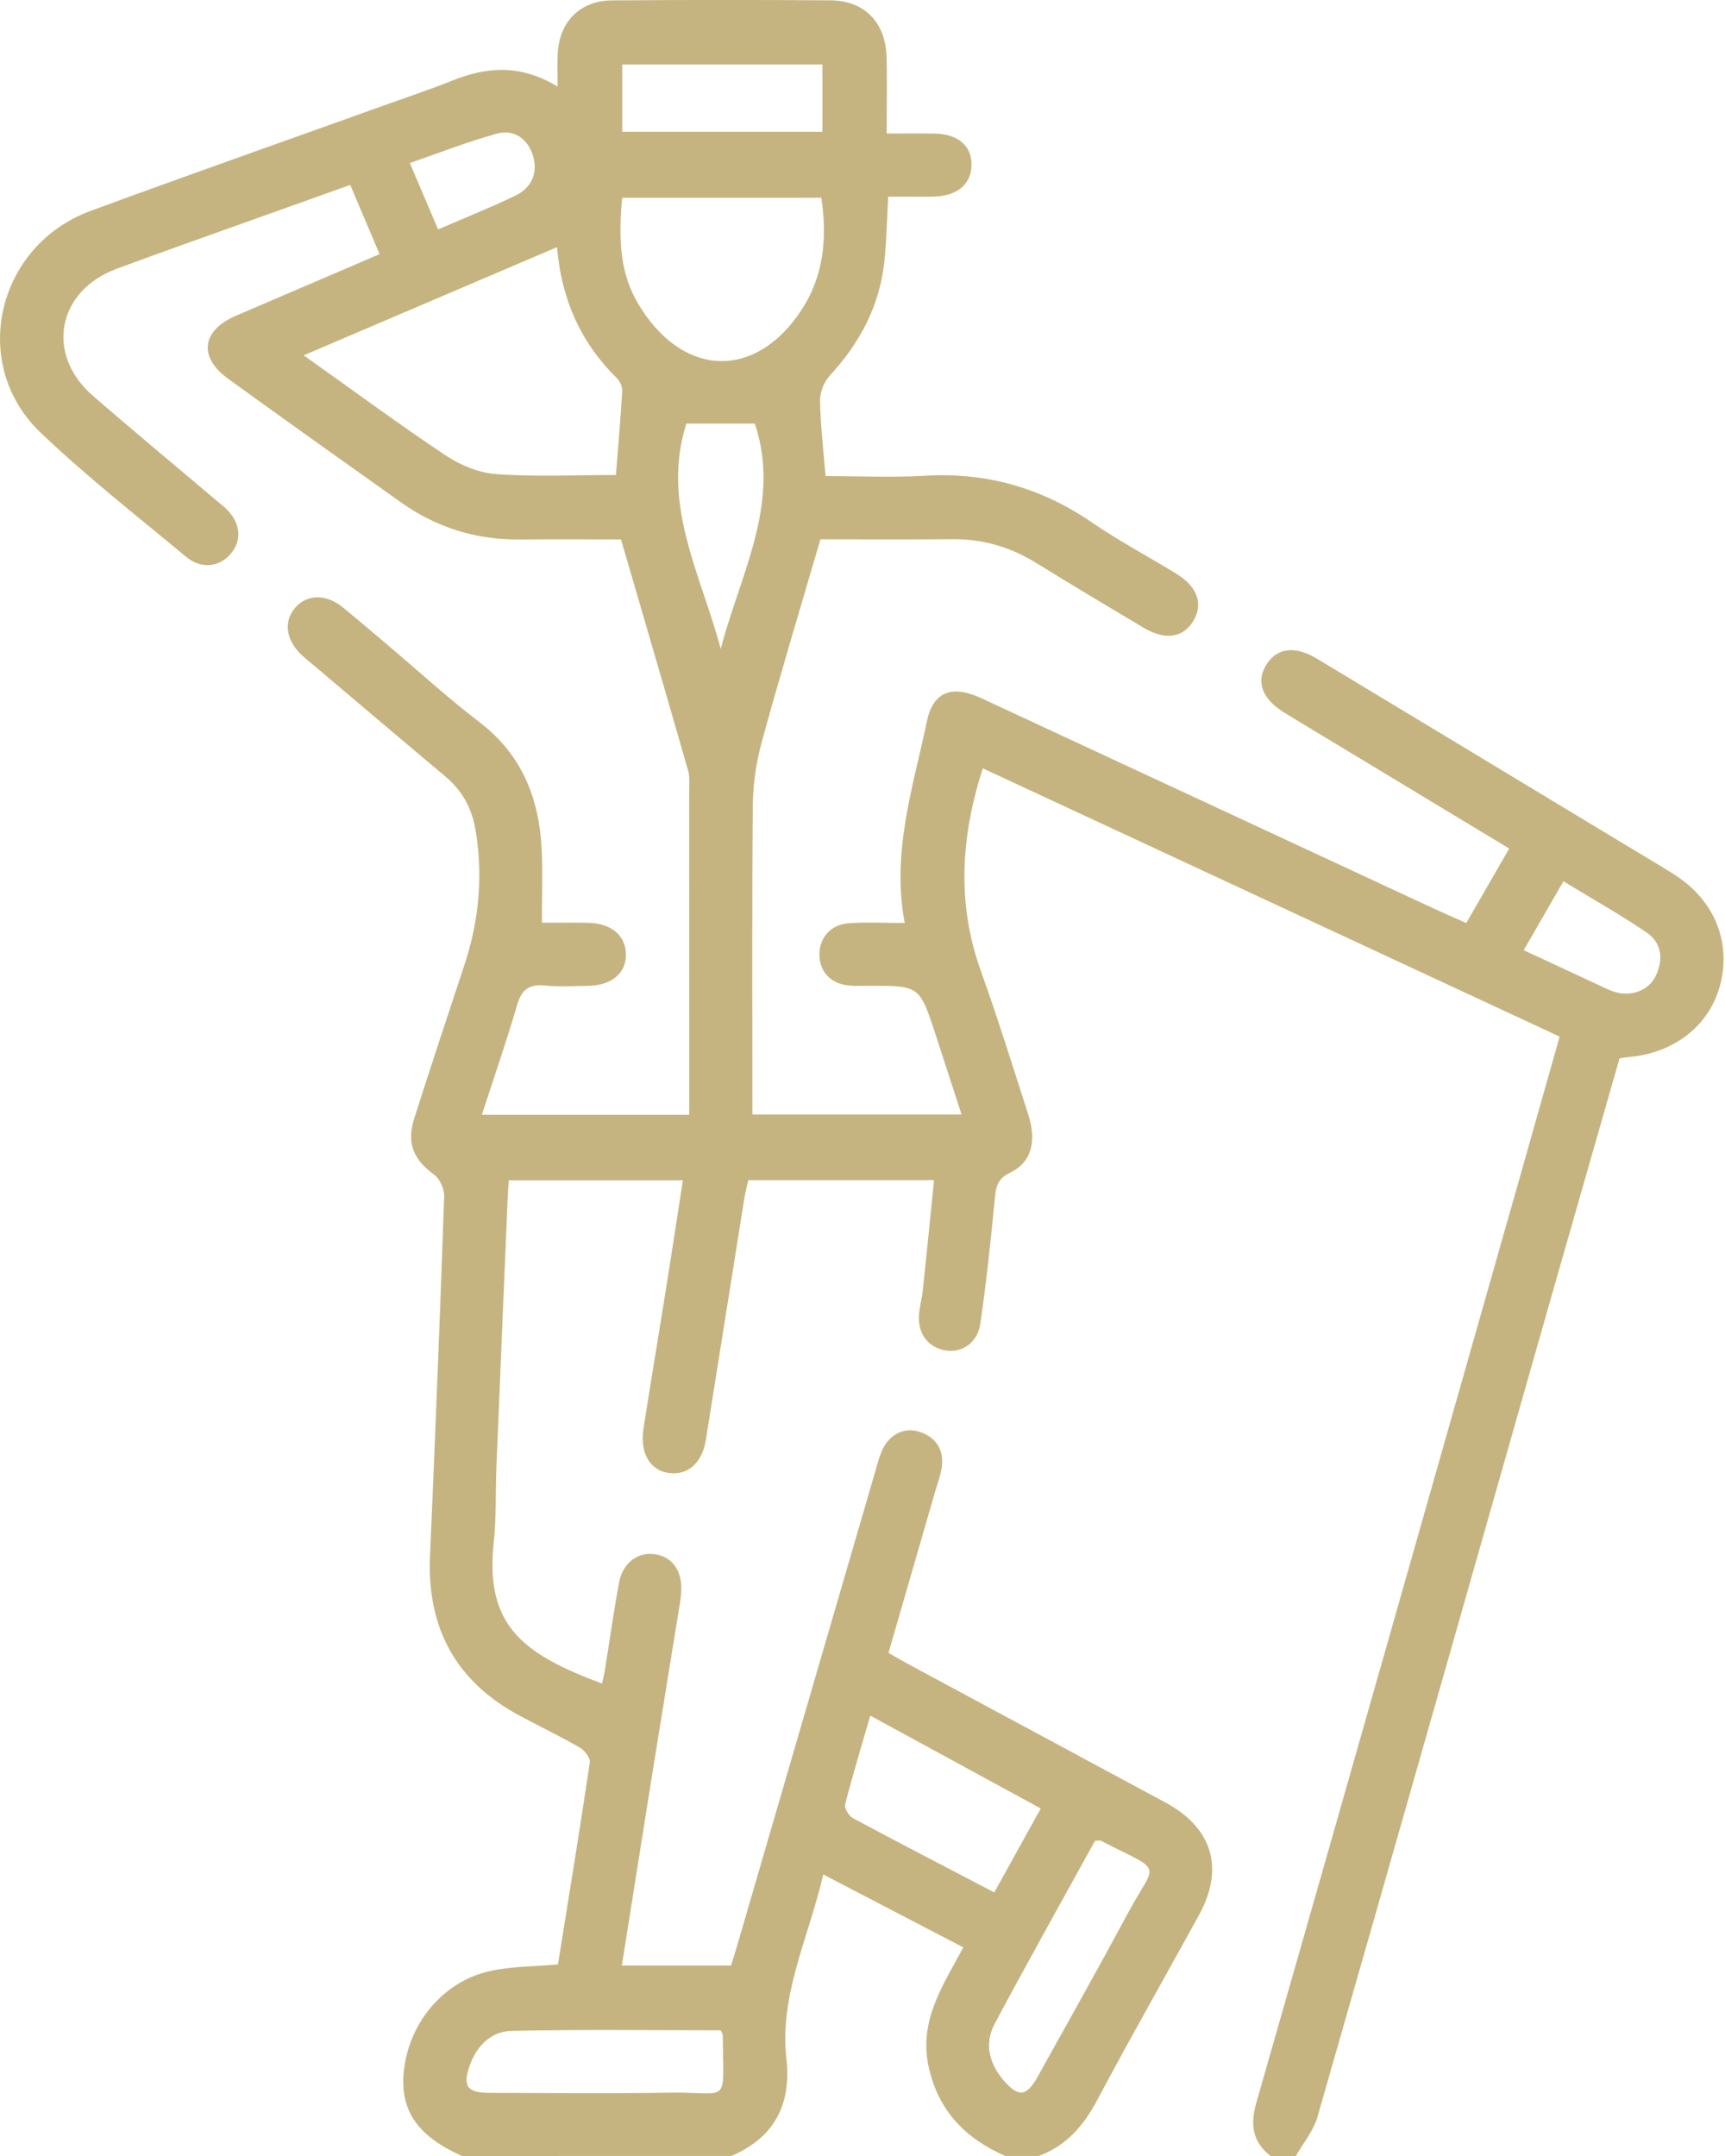 <svg width="80" height="100" viewBox="0 0 80 100" fill="none" xmlns="http://www.w3.org/2000/svg">
<g clip-path="url(#clip0_134_161)">
<path d="M21.422 100C19.398 99.09 18.578 97.934 18.717 96.192C18.897 93.919 20.501 91.924 22.697 91.426C23.696 91.199 24.753 91.217 25.877 91.115C26.373 88.016 26.887 84.883 27.354 81.743C27.385 81.537 27.111 81.184 26.887 81.056C25.987 80.537 25.05 80.084 24.132 79.596C21.153 78.012 19.797 75.526 19.943 72.166C20.185 66.608 20.407 61.046 20.6 55.487C20.61 55.153 20.404 54.686 20.141 54.491C19.178 53.781 18.842 53.035 19.21 51.877C19.969 49.493 20.756 47.119 21.542 44.745C22.215 42.7 22.41 40.626 22.053 38.492C21.881 37.475 21.432 36.669 20.65 36.011C18.631 34.319 16.622 32.61 14.608 30.907C14.41 30.74 14.204 30.578 14.013 30.401C13.252 29.701 13.132 28.814 13.703 28.173C14.248 27.557 15.119 27.541 15.884 28.16C16.617 28.755 17.331 29.373 18.051 29.98C19.444 31.157 20.79 32.391 22.238 33.497C24.213 35.007 25.011 37.044 25.123 39.424C25.173 40.493 25.131 41.568 25.131 42.799C25.822 42.799 26.555 42.786 27.283 42.802C28.348 42.825 29.008 43.383 29.028 44.247C29.049 45.144 28.366 45.713 27.244 45.726C26.592 45.734 25.937 45.781 25.293 45.713C24.552 45.635 24.189 45.89 23.978 46.621C23.49 48.301 22.916 49.954 22.348 51.705C25.569 51.705 28.702 51.705 31.966 51.705C31.966 51.366 31.966 51.021 31.966 50.677C31.966 46.023 31.966 41.37 31.963 36.716C31.963 36.392 32.002 36.048 31.913 35.745C30.893 32.185 29.853 28.632 28.799 25.019C27.215 25.019 25.655 25.009 24.096 25.022C22.076 25.04 20.245 24.471 18.605 23.308C15.925 21.406 13.249 19.499 10.588 17.574C9.185 16.559 9.347 15.331 10.948 14.642C13.124 13.706 15.305 12.774 17.603 11.788C17.149 10.716 16.713 9.686 16.244 8.577C14.918 9.052 13.643 9.506 12.367 9.962C10.043 10.797 7.711 11.611 5.397 12.472C2.65 13.494 2.097 16.434 4.299 18.349C6.19 19.992 8.121 21.591 10.033 23.211C10.181 23.336 10.338 23.454 10.479 23.59C11.157 24.247 11.24 25.035 10.711 25.674C10.184 26.308 9.331 26.415 8.627 25.825C6.352 23.929 4.009 22.1 1.873 20.057C-1.442 16.885 -0.162 11.389 4.2 9.782C8.713 8.121 13.249 6.527 17.775 4.902C18.844 4.518 19.927 4.158 20.981 3.736C22.572 3.096 24.129 2.966 25.861 4.017C25.861 3.389 25.841 2.922 25.867 2.46C25.948 1.002 26.908 0.031 28.376 0.018C31.762 -0.008 35.148 -0.008 38.531 0.016C40.078 0.026 41.062 1.03 41.114 2.606C41.15 3.741 41.122 4.878 41.122 6.193C41.91 6.193 42.64 6.18 43.368 6.195C44.448 6.222 45.071 6.772 45.056 7.661C45.042 8.509 44.443 9.052 43.422 9.114C43.065 9.135 42.708 9.122 42.348 9.122C41.99 9.122 41.636 9.122 41.192 9.122C41.132 10.161 41.119 11.157 41.012 12.146C40.79 14.191 39.877 15.912 38.487 17.415C38.218 17.704 38.025 18.192 38.031 18.584C38.049 19.713 38.187 20.84 38.286 22.082C39.862 22.082 41.385 22.155 42.898 22.066C45.739 21.899 48.288 22.619 50.635 24.229C51.893 25.092 53.249 25.809 54.553 26.61C55.537 27.213 55.813 28.016 55.346 28.796C54.874 29.581 54.042 29.714 53.048 29.122C51.371 28.126 49.696 27.124 48.037 26.099C46.84 25.361 45.556 24.995 44.15 25.009C42.134 25.027 40.12 25.014 38.049 25.014C37.128 28.168 36.189 31.274 35.331 34.402C35.067 35.357 34.921 36.374 34.913 37.365C34.872 42.116 34.895 46.866 34.895 51.692C38.104 51.692 41.273 51.692 44.594 51.692C44.184 50.432 43.782 49.188 43.376 47.943C42.645 45.723 42.642 45.723 40.326 45.723C40.034 45.723 39.739 45.736 39.447 45.718C38.576 45.663 38.023 45.121 38.002 44.317C37.981 43.516 38.508 42.885 39.358 42.822C40.191 42.763 41.033 42.809 41.956 42.809C41.336 39.489 42.356 36.486 42.989 33.445C43.271 32.091 44.142 31.749 45.502 32.38C52.487 35.623 59.468 38.876 66.454 42.121C66.949 42.35 67.453 42.567 68.001 42.812C68.671 41.649 69.315 40.532 69.993 39.358C67.181 37.66 64.458 36.014 61.732 34.368C61.01 33.93 60.282 33.497 59.562 33.053C58.521 32.412 58.231 31.606 58.743 30.807C59.228 30.051 60.06 29.941 61.051 30.536C65.815 33.406 70.573 36.283 75.333 39.157C76.085 39.611 76.841 40.055 77.587 40.522C79.46 41.693 80.282 43.595 79.794 45.608C79.332 47.521 77.678 48.848 75.537 49.028C75.412 49.039 75.284 49.062 75.109 49.088C74.092 52.649 73.069 56.207 72.054 59.765C68.407 72.576 64.771 85.389 61.098 98.195C60.913 98.839 60.436 99.4 60.097 100C59.705 100 59.314 100 58.925 100C58.072 99.335 57.976 98.539 58.271 97.506C62.322 83.357 66.339 69.198 70.361 55.041C71.016 52.738 71.666 50.434 72.331 48.081C63.357 43.908 54.472 39.776 45.577 35.636C44.552 38.847 44.372 41.925 45.489 45.035C46.279 47.236 46.97 49.472 47.688 51.697C48.089 52.944 47.834 53.919 46.84 54.394C46.248 54.678 46.19 55.052 46.135 55.602C45.95 57.543 45.744 59.481 45.462 61.409C45.329 62.319 44.552 62.794 43.769 62.622C42.963 62.444 42.517 61.758 42.632 60.853C42.676 60.498 42.765 60.149 42.802 59.794C42.979 58.13 43.143 56.463 43.318 54.736C40.329 54.736 37.538 54.736 34.705 54.736C34.639 55.033 34.564 55.312 34.517 55.599C33.922 59.322 33.333 63.047 32.738 66.772C32.576 67.781 31.989 68.366 31.183 68.335C30.21 68.295 29.657 67.476 29.842 66.271C30.179 64.085 30.549 61.907 30.896 59.724C31.16 58.072 31.41 56.421 31.671 54.744C28.903 54.744 26.279 54.744 23.597 54.744C23.576 55.041 23.555 55.292 23.545 55.545C23.37 59.705 23.193 63.869 23.023 68.029C22.976 69.201 23.023 70.38 22.898 71.54C22.489 75.354 24.192 76.705 27.92 78.085C27.967 77.864 28.021 77.65 28.058 77.433C28.274 76.085 28.462 74.731 28.713 73.39C28.88 72.487 29.584 71.971 30.369 72.086C31.175 72.203 31.642 72.853 31.593 73.794C31.585 73.956 31.572 74.12 31.546 74.279C31.126 76.878 30.698 79.478 30.283 82.076C29.8 85.087 29.326 88.1 28.84 91.165C30.557 91.165 32.208 91.165 33.901 91.165C33.99 90.883 34.079 90.606 34.162 90.327C36.296 82.997 38.43 75.667 40.566 68.337C40.665 67.995 40.751 67.643 40.89 67.317C41.221 66.524 41.954 66.154 42.708 66.433C43.488 66.72 43.801 67.325 43.663 68.136C43.602 68.486 43.472 68.825 43.373 69.167C42.653 71.658 41.933 74.146 41.205 76.666C41.55 76.862 41.826 77.024 42.11 77.178C46.089 79.319 50.069 81.461 54.047 83.603C56.231 84.779 56.797 86.657 55.602 88.833C54.037 91.681 52.425 94.506 50.901 97.378C50.265 98.578 49.467 99.52 48.178 99.997C47.656 99.997 47.137 99.997 46.615 99.997C44.758 99.181 43.495 97.882 43.06 95.826C42.614 93.713 43.733 92.078 44.675 90.325C42.51 89.198 40.402 88.1 38.179 86.942C37.504 89.879 36.139 92.511 36.471 95.498C36.705 97.613 35.912 99.147 33.919 99.997C29.756 100 25.588 100 21.422 100ZM14.084 16.481C16.385 18.114 18.5 19.679 20.686 21.135C21.367 21.586 22.23 21.938 23.034 21.993C24.839 22.121 26.657 22.032 28.564 22.032C28.668 20.717 28.78 19.431 28.856 18.143C28.867 17.947 28.757 17.686 28.616 17.548C26.923 15.889 26.031 13.862 25.835 11.462C21.928 13.129 18.088 14.77 14.084 16.481ZM28.851 9.174C28.629 11.621 28.882 13.004 29.764 14.358C31.825 17.524 35.072 17.551 37.151 14.405C38.221 12.79 38.364 11.016 38.091 9.172C34.934 9.174 31.921 9.174 28.851 9.174ZM46.112 87.774C46.853 86.435 47.541 85.194 48.267 83.882C45.627 82.444 43.047 81.038 40.36 79.575C39.943 81.017 39.538 82.343 39.197 83.683C39.15 83.863 39.366 84.229 39.554 84.33C41.696 85.478 43.853 86.592 46.112 87.774ZM50.784 85.379C49.242 88.181 47.654 91.008 46.13 93.867C45.642 94.783 45.872 95.712 46.545 96.492C47.236 97.295 47.612 97.245 48.131 96.309C49.516 93.812 50.922 91.326 52.268 88.809C53.62 86.281 54.055 86.915 51.06 85.382C51.008 85.356 50.933 85.379 50.784 85.379ZM33.424 94.17C30.213 94.17 26.973 94.128 23.733 94.196C22.804 94.214 22.131 94.853 21.8 95.761C21.437 96.752 21.649 97.068 22.697 97.071C25.491 97.076 28.288 97.105 31.081 97.063C33.893 97.021 33.541 97.707 33.52 94.412C33.523 94.355 33.479 94.298 33.424 94.17ZM38.14 2.992C35.018 2.992 31.947 2.992 28.856 2.992C28.856 4.064 28.856 5.082 28.856 6.112C32 6.112 35.067 6.112 38.14 6.112C38.14 5.032 38.14 4.036 38.14 2.992ZM33.426 30.098C34.321 26.636 36.244 23.331 35.005 19.645C33.904 19.645 32.85 19.645 31.833 19.645C30.64 23.37 32.513 26.652 33.426 30.098ZM72.508 40.877C71.872 41.98 71.282 43 70.664 44.072C71.934 44.662 73.106 45.207 74.277 45.752C74.452 45.833 74.626 45.922 74.809 45.984C75.618 46.261 76.458 45.966 76.797 45.246C77.151 44.487 77.063 43.722 76.361 43.248C75.132 42.416 73.839 41.688 72.508 40.877ZM20.318 10.64C21.596 10.087 22.768 9.621 23.902 9.073C24.667 8.705 24.964 8.008 24.709 7.197C24.463 6.422 23.824 5.987 23.049 6.198C21.696 6.566 20.384 7.088 19.006 7.562C19.471 8.653 19.872 9.597 20.318 10.64Z" fill="#C6B480"/>
</g>
<defs>
<clipPath id="clip0_134_161">
<rect width="79.932" height="100" fill="white"/>
</clipPath>
</defs>
</svg>
